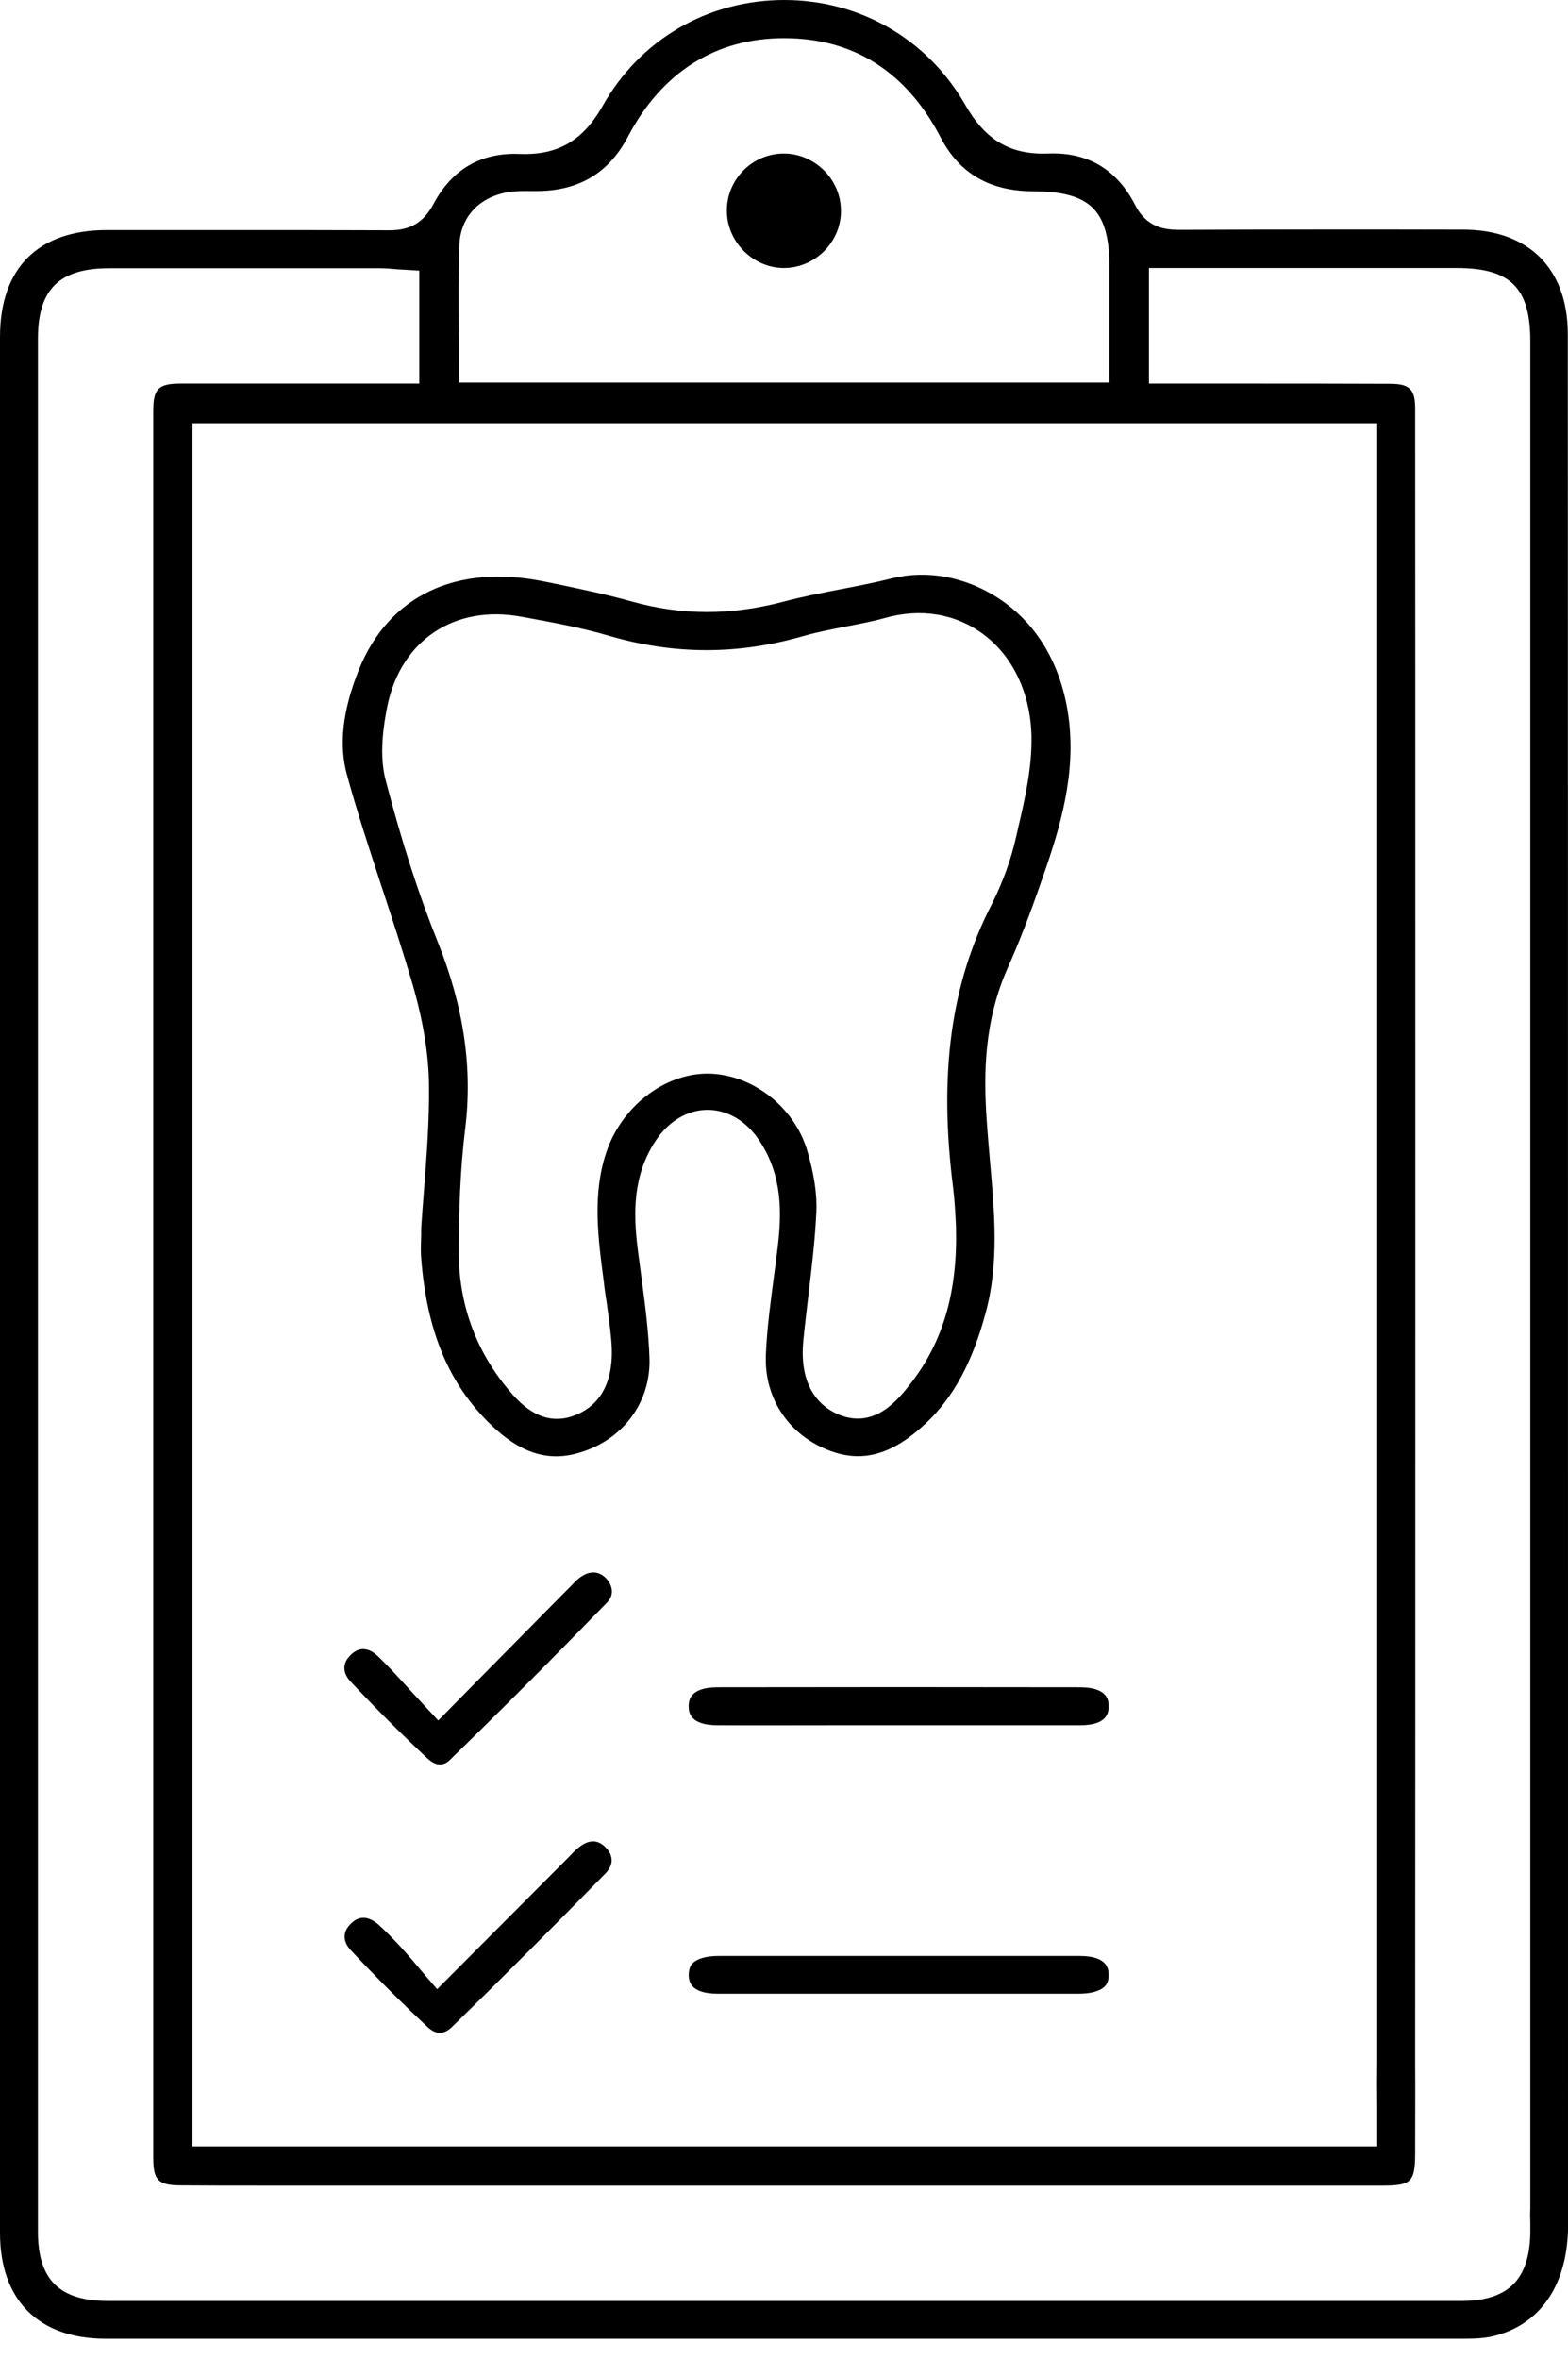 <?xml version="1.0" encoding="utf-8"?>
<!-- Generator: Adobe Illustrator 28.1.0, SVG Export Plug-In . SVG Version: 6.00 Build 0)  -->
<svg version="1.1" id="Calque_1" xmlns="http://www.w3.org/2000/svg" xmlns:xlink="http://www.w3.org/1999/xlink" x="0px" y="0px"
	 viewBox="0 0 72.74 109.41" style="enable-background:new 0 0 72.74 109.41;" xml:space="preserve">
<g>
	<path d="M20.11,9.46c-0.46,0.86-1.08,1.23-2.07,1.22c-2.32-0.01-4.67-0.01-7-0.01c-1.51,0-3,0-4.48,0l-1.6,0
		c-3.2,0-4.96,1.77-4.96,4.96c0,29.31,0,58.61,0,87.92c0,3.12,1.79,4.91,4.9,4.91c21,0,42,0,62.99,0c0.42,0,0.86-0.01,1.25-0.09
		c2.14-0.45,3.45-2.16,3.59-4.72c0.01-0.11,0.01-0.21,0.01-0.32l0-0.1c0-0.07,0-0.15,0-0.22c0-15.86,0-81.23-0.01-87.52
		c0-3.03-1.82-4.84-4.86-4.84c-3.93-0.01-8.56-0.01-13.19,0.01c-0.7-0.01-1.5-0.13-2.02-1.15c-0.85-1.66-2.21-2.46-4.02-2.39
		c-1.77,0.07-2.92-0.61-3.87-2.27C43.03,1.82,39.9,0,36.37,0c-0.01,0-0.01,0-0.01,0c-3.53,0.01-6.66,1.83-8.39,4.89
		c-0.93,1.65-2.1,2.32-3.88,2.25C22.31,7.07,20.97,7.85,20.11,9.46z M53.3,12.43l4.83,0c3.17,0,6.31,0,9.45,0
		c2.49,0,3.41,0.92,3.41,3.38c0,3.49,0,25.81,0,47.05c0,17.9,0,35.04,0,39.47l0,0.06c-0.01,0.21-0.01,0.44,0,0.67l0,0.16l0,0.02
		c0,0.11,0,0.23,0,0.34l0,0.02l0,0.02c-0.06,2.13-1.05,3.09-3.21,3.09c-10.44,0-20.89,0-31.33,0c-10.48,0-20.96,0-31.44,0
		c-2.25,0-3.25-0.99-3.25-3.21c0-29.27,0-58.54,0-87.8c0-2.28,0.99-3.26,3.31-3.26c4.18,0,8.36,0,12.53,0c0.26,0,0.5,0.02,0.73,0.04
		c0.09,0.01,0.19,0.02,0.28,0.02l0.84,0.05v5.24l-3.89,0c-2.41,0-4.79,0-7.18,0c-1.03,0-1.27,0.24-1.27,1.26
		c0,27.01,0,54.02,0,81.02c0,1.04,0.23,1.27,1.25,1.28c1.29,0.01,2.61,0.01,3.88,0.01c0.55,0,1.1,0,1.66,0h11.59
		c12.88,0,25.76,0,38.65,0c1.33,0,1.5-0.17,1.51-1.47l0-0.43c0-1.22,0.01-2.49,0-3.73c0.01-12.99,0.01-70.17,0-76.79
		c0-0.88-0.26-1.14-1.16-1.14c-2.15-0.01-4.34-0.01-6.46-0.01c-0.88,0-1.76,0-2.63,0H53.3V12.43z M63.89,19.63l0,8.62
		c0,16.12,0,56.42,0,67.39c-0.01,0.67-0.01,1.33,0,2.01c0,0.33,0,0.66,0,0.99v0.9H8.93V19.63H63.89z M21.31,11.36L21.31,11.36
		c0.05-1.31,0.94-2.25,2.33-2.46c0.34-0.05,0.66-0.04,0.95-0.04c0.1,0,0.19,0,0.29,0c1.97,0,3.36-0.83,4.25-2.52
		c1.57-2.99,4.07-4.57,7.24-4.57c0.01,0,0.02,0,0.03,0c3.21,0.01,5.65,1.56,7.24,4.61c0.87,1.67,2.27,2.48,4.27,2.49
		c2.69,0.01,3.56,0.88,3.56,3.56l0,3l0,2.31H21.29v-0.9c0-0.54,0-1.08-0.01-1.61C21.27,13.96,21.26,12.65,21.31,11.36z"/>
	<path d="M48.51,40.29c0.81-2.35,1.49-4.89,0.97-7.59c-0.54-2.77-2.05-4.25-3.23-5c-1.49-0.95-3.26-1.28-4.86-0.88
		c-0.8,0.2-1.62,0.36-2.41,0.51c-0.88,0.17-1.79,0.35-2.66,0.58c-2.43,0.64-4.73,0.63-7.03-0.02c-1.19-0.33-2.43-0.59-3.64-0.84
		l-0.4-0.08c-4.09-0.84-7.23,0.66-8.61,4.11c-0.75,1.88-0.93,3.47-0.54,4.87c0.48,1.76,1.07,3.53,1.63,5.25
		c0.48,1.45,0.97,2.95,1.41,4.45c0.49,1.69,0.75,3.27,0.76,4.67c0.02,1.67-0.11,3.29-0.23,4.86c-0.05,0.6-0.09,1.19-0.13,1.76
		c0,0.24,0,0.45-0.01,0.63c-0.01,0.33-0.01,0.57,0.01,0.79c0.26,3.39,1.29,5.84,3.23,7.71c1.32,1.28,2.58,1.71,3.97,1.34
		c2.09-0.55,3.45-2.32,3.39-4.4c-0.04-1.26-0.21-2.56-0.38-3.82c-0.06-0.43-0.11-0.86-0.17-1.29c-0.2-1.64-0.23-3.38,0.83-4.99
		c0.6-0.91,1.48-1.44,2.41-1.44c0,0,0,0,0.01,0c0.93,0,1.82,0.53,2.42,1.46c1.06,1.61,1.01,3.37,0.83,4.88
		c-0.05,0.44-0.11,0.89-0.17,1.33c-0.16,1.21-0.33,2.46-0.38,3.67c-0.09,1.96,0.98,3.64,2.79,4.4c1.62,0.68,3.06,0.29,4.67-1.24
		c1.25-1.19,2.12-2.8,2.73-5.07c0.63-2.31,0.42-4.64,0.2-7.1c-0.05-0.62-0.11-1.26-0.15-1.89c-0.14-2.09-0.13-4.55,0.99-7.05
		C47.45,43.32,48.03,41.69,48.51,40.29z M44.22,55.12c0.06,0.51,0.09,1,0.11,1.4c0.01,0.14,0.01,0.27,0.02,0.38l0,0.04
		c0.07,2.99-0.6,5.27-2.08,7.19c-0.58,0.75-1.66,2.14-3.32,1.49c-0.73-0.29-1.92-1.12-1.68-3.48c0.07-0.72,0.16-1.44,0.24-2.14
		c0.15-1.24,0.3-2.52,0.36-3.77c0.04-0.82-0.1-1.78-0.42-2.86c-0.6-2.05-2.59-3.58-4.64-3.58c0,0-0.01,0-0.01,0
		c-2,0.01-3.97,1.54-4.67,3.64c-0.66,1.96-0.39,3.96-0.11,6.08l0.01,0.11c0.03,0.25,0.07,0.51,0.11,0.76
		c0.08,0.59,0.17,1.2,0.22,1.81c0.19,2.26-0.83,3.13-1.73,3.46c-0.28,0.11-0.55,0.15-0.8,0.15c-1.19,0-2.01-1.05-2.49-1.66
		c-1.39-1.79-2.09-3.9-2.06-6.26c0.01-1.64,0.06-3.59,0.3-5.53c0.35-2.83-0.07-5.67-1.27-8.66c-0.87-2.16-1.64-4.53-2.41-7.47
		c-0.25-0.93-0.22-2.04,0.07-3.48c0.63-3.05,3.12-4.71,6.21-4.14l0.28,0.05c1.25,0.23,2.55,0.47,3.81,0.84
		c3.02,0.88,5.96,0.88,8.99,0.01c0.67-0.19,1.35-0.32,2.01-0.45c0.62-0.12,1.21-0.23,1.78-0.39c1.66-0.47,3.28-0.2,4.56,0.75
		c1.38,1.02,2.19,2.74,2.24,4.71c0.03,1.45-0.29,2.87-0.61,4.24l-0.1,0.44c-0.24,1.08-0.64,2.16-1.13,3.13
		C44.11,45.61,43.54,49.8,44.22,55.12z"/>
	<path d="M31.95,79.13c0,0.22,0,0.87,1.31,0.88c1.99,0.01,3.97,0,5.96,0l2.47,0l2.47,0c1.99,0,3.97,0,5.96,0
		c1.31,0,1.31-0.66,1.31-0.88c0-0.22,0-0.87-1.31-0.88c-5.62-0.01-11.24-0.01-16.86,0C31.95,78.26,31.95,78.92,31.95,79.13z"/>
	<path d="M31.95,91.6c0.01,0.23,0.02,0.86,1.35,0.86c1.99,0,3.97,0,5.96,0l2.47,0l2.43,0c1.96,0,3.92,0,5.88,0
		c0.57,0,0.99-0.12,1.21-0.34c0.05-0.05,0.19-0.19,0.18-0.55c-0.01-0.23-0.02-0.86-1.35-0.86c-2.79,0-5.58,0-8.37,0
		c-2.79,0-5.58,0-8.37,0c-0.57,0-0.99,0.12-1.21,0.34C32.09,91.09,31.95,91.23,31.95,91.6z"/>
	<path d="M19.83,81.55c0.57,0.53,0.94,0.17,1.06,0.05c2.42-2.35,4.86-4.8,7.27-7.28c0.39-0.4,0.21-0.87-0.06-1.14
		c-0.34-0.34-0.78-0.34-1.21-0.01c-0.16,0.12-0.31,0.29-0.48,0.46l-0.16,0.16c-1.27,1.29-2.54,2.57-3.9,3.95l-2.02,2.05l-0.64-0.69
		c-0.26-0.28-0.5-0.54-0.74-0.8c-0.49-0.54-0.96-1.06-1.44-1.51c-0.17-0.16-0.4-0.31-0.66-0.31c-0.18,0-0.38,0.07-0.58,0.27
		c-0.39,0.37-0.39,0.82-0.01,1.23C17.38,79.18,18.58,80.38,19.83,81.55z"/>
	<path d="M16.27,90.44c1.17,1.25,2.37,2.45,3.56,3.56c0.4,0.37,0.76,0.37,1.15-0.01c2.42-2.36,4.81-4.76,7.11-7.11
		c0.54-0.56,0.18-1.04-0.01-1.22c-0.37-0.37-0.8-0.35-1.27,0.05l0,0c-0.15,0.12-0.29,0.27-0.44,0.43c-0.07,0.07-0.14,0.14-0.21,0.21
		l-5.88,5.9l-0.63-0.73c-0.14-0.16-0.26-0.31-0.38-0.45c-0.25-0.29-0.47-0.55-0.69-0.79c-0.36-0.38-0.68-0.72-1.03-1.03
		c-0.24-0.21-0.48-0.31-0.7-0.31c-0.2,0-0.39,0.09-0.57,0.27C15.89,89.58,15.89,90.03,16.27,90.44z"/>
	<path d="M36.36,7.12c-0.01,0-0.02,0-0.03,0c-1.45,0.02-2.62,1.21-2.61,2.66c0,1.43,1.21,2.64,2.63,2.65c0.71,0,1.38-0.28,1.89-0.79
		c0.51-0.52,0.79-1.2,0.77-1.91C38.99,8.3,37.78,7.12,36.36,7.12z"/>
</g>
</svg>
